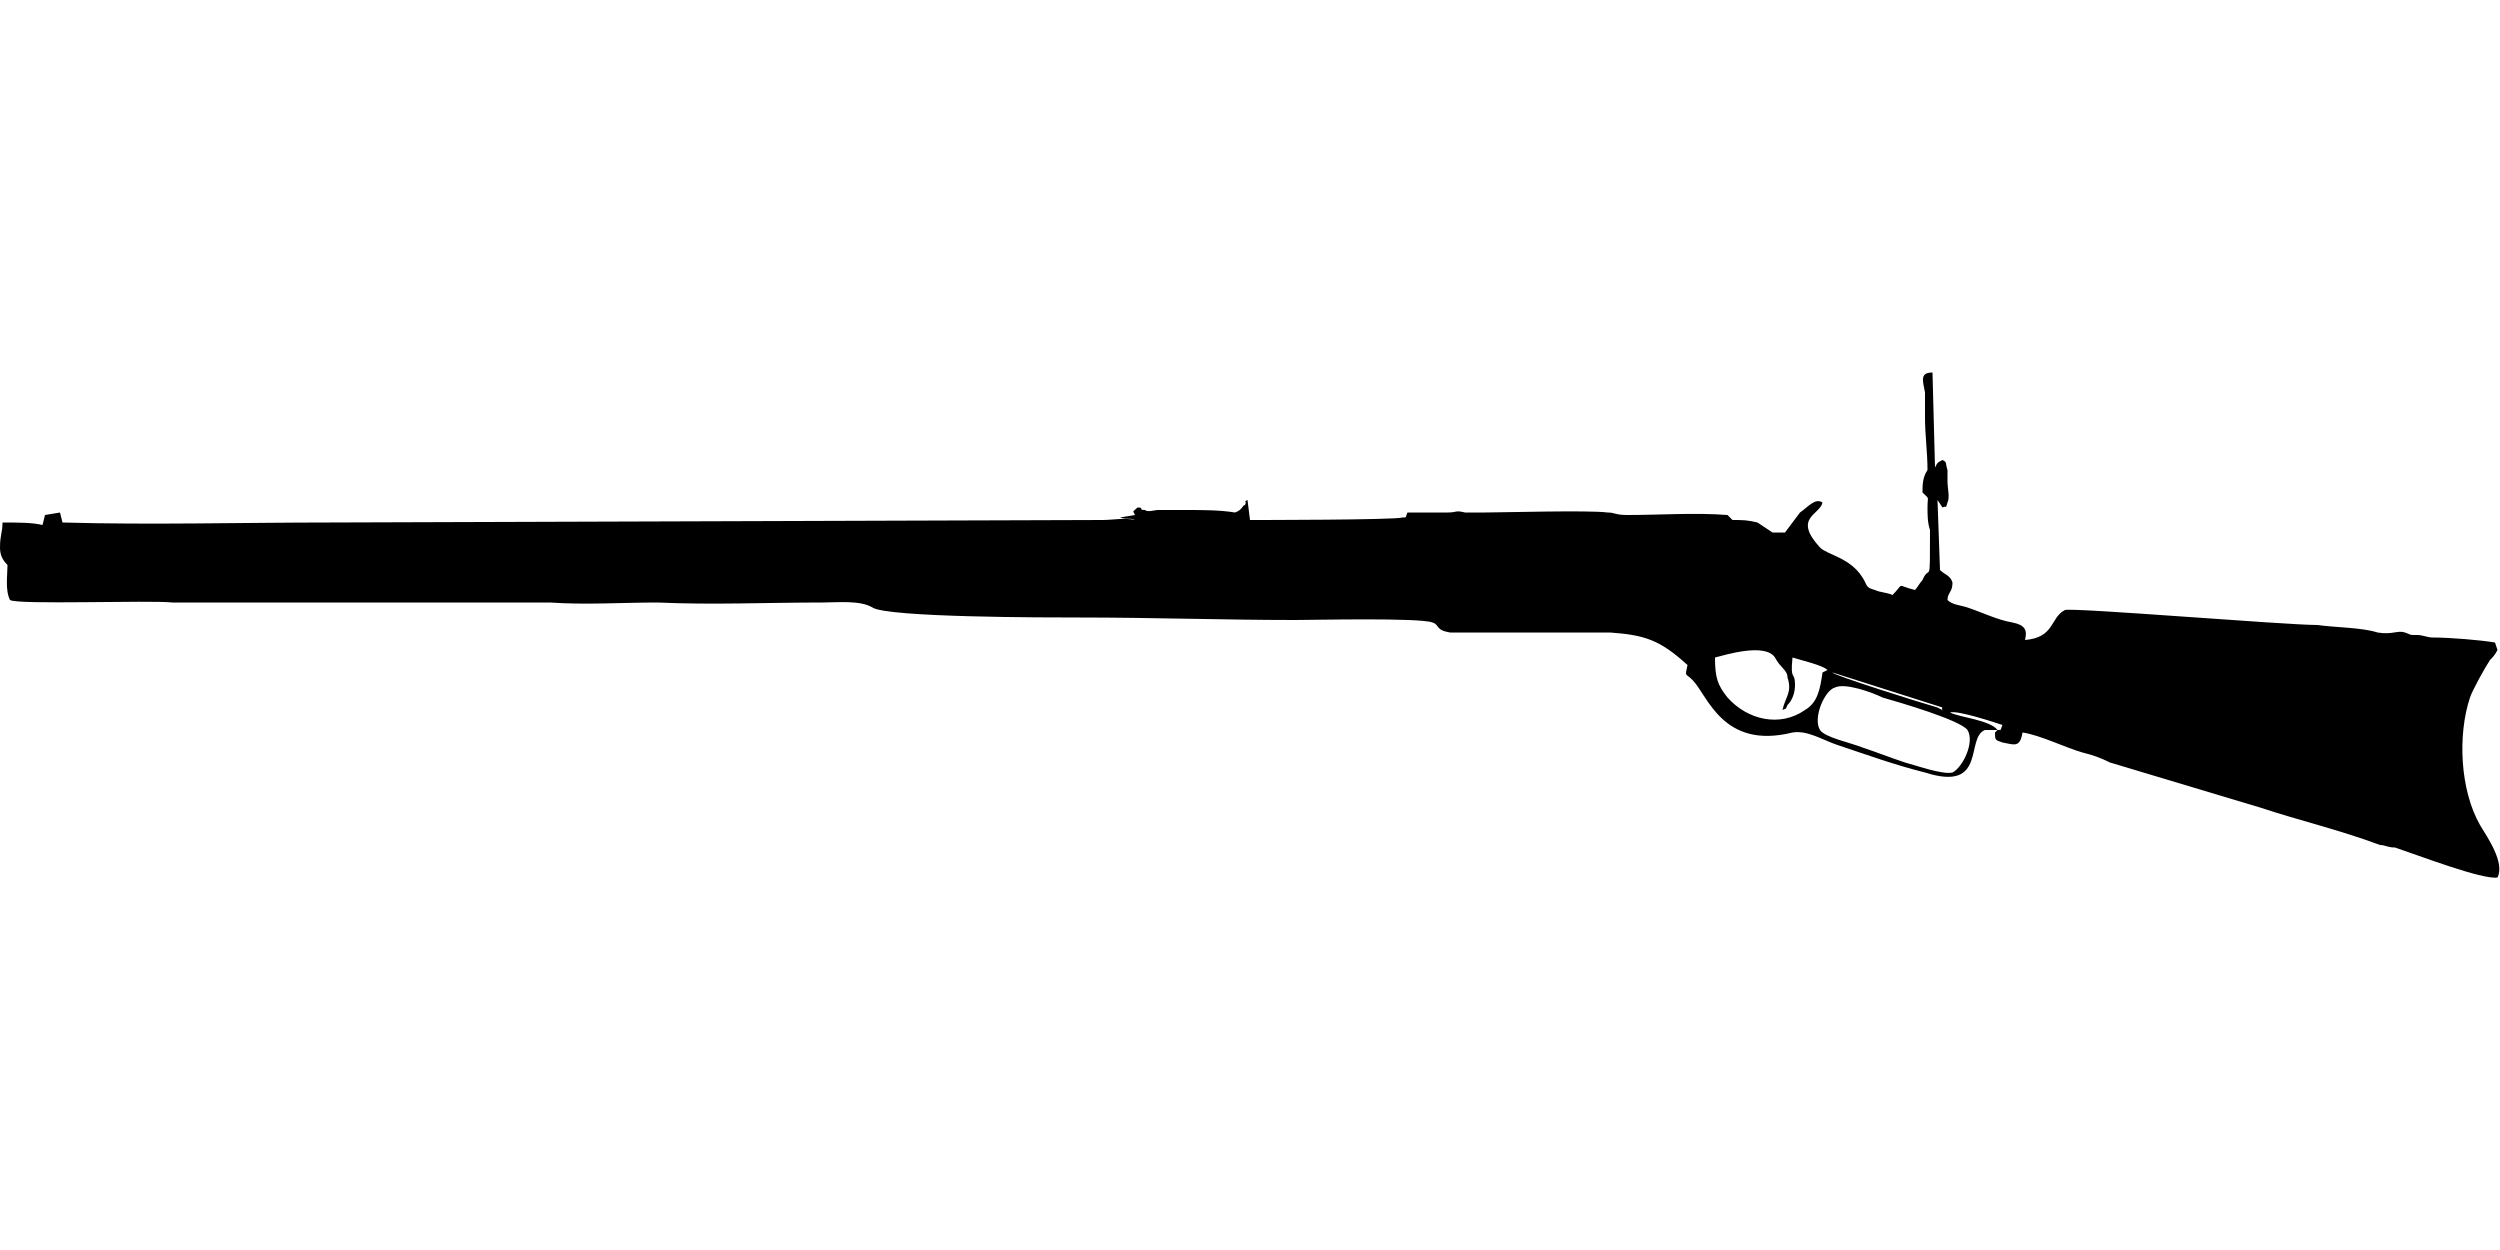<?xml version="1.0" encoding="UTF-8"?>
<!DOCTYPE svg PUBLIC "-//W3C//DTD SVG 1.1//EN" "http://www.w3.org/Graphics/SVG/1.1/DTD/svg11.dtd">
<!-- Creator: CorelDRAW X8 -->
<svg xmlns="http://www.w3.org/2000/svg" xml:space="preserve" width="1000px" height="500px" version="1.1" style="shape-rendering:geometricPrecision; text-rendering:geometricPrecision; image-rendering:optimizeQuality; fill-rule:evenodd; clip-rule:evenodd"
viewBox="0 0 1000 500"
 xmlns:xlink="http://www.w3.org/1999/xlink">
 <defs>
  <style type="text/css">
   <![CDATA[
    .fil0 {fill:black}
   ]]>
  </style>
 </defs>
 <g id="Vrstva_x0020_1">
  <path class="fil0" d="M728 292c2,3 12,5 17,7 6,2 11,4 17,6 4,1 15,5 19,4 4,-2 9,-12 6,-17 -3,-4 -27,-11 -34,-13 -4,-2 -15,-6 -19,-4 -4,1 -9,12 -6,17zm49 -9l-44 -14c0,1 35,12 42,14 4,2 1,1 2,0zm-64 1c1,-5 4,-7 2,-13 0,-3 -3,-4 -5,-8 -4,-6 -20,-1 -24,0 0,8 1,11 5,16 8,9 21,12 31,5 5,-3 6,-8 7,-15 2,-1 0,0 2,-1 -2,-2 -11,-4 -14,-5 -1,10 1,5 1,11 0,3 -1,6 -3,8 -1,2 0,1 -2,2zm61 -97c1,-2 1,-2 3,-3 2,1 1,1 2,4 0,2 0,3 0,5 0,2 1,6 0,8 -1,3 0,1 -2,2l-2 -3 1 28c2,2 4,2 5,5 0,4 -2,4 -2,7 2,2 5,2 8,3 6,2 12,5 18,6 5,1 6,3 5,7 12,-1 10,-9 16,-12 4,-1 88,6 101,6 7,1 18,1 24,3 6,1 8,-1 11,0 3,1 1,1 5,1 2,0 4,1 6,1 7,0 19,1 25,2l1 3c-1,2 -2,3 -3,4 -2,3 -7,12 -8,15 -5,15 -4,37 4,51 3,5 10,15 7,21 -6,1 -32,-9 -41,-12 -3,0 -4,-1 -6,-1 -16,-6 -33,-10 -48,-15 -20,-6 -40,-12 -60,-18 -4,-2 -7,-3 -11,-4 -7,-2 -17,-7 -24,-8 -1,6 -3,5 -8,4 -3,-1 -3,-1 -3,-4l1 -1c2,0 1,0 2,-2 -3,-1 -18,-6 -21,-5 4,2 16,3 19,7l-5 0c-8,3 1,25 -24,17 -12,-3 -23,-7 -35,-11 -6,-2 -12,-6 -18,-5 -28,7 -34,-15 -40,-21 -3,-3 -3,-1 -2,-6 -11,-10 -17,-12 -31,-13 -10,0 -59,0 -64,0 -6,-1 -4,-3 -7,-4 -5,-2 -48,-1 -55,-1 -28,0 -57,-1 -86,-1 -13,0 -77,0 -83,-4 -5,-3 -14,-2 -20,-2 -22,0 -44,1 -66,0 -14,0 -29,1 -43,0 -14,0 -29,0 -43,0 -29,0 -59,0 -87,0 -5,0 -7,0 -10,0 -4,0 -7,0 -11,0 -9,-1 -62,1 -65,-1 -2,-4 -1,-10 -1,-14 -2,-2 -3,-4 -3,-7 0,-5 1,-6 1,-10 6,0 12,0 16,1l1 -4 6 -1 1 4c35,1 72,0 107,0l309 -1c4,0 9,-1 13,0 -2,-1 -3,0 -6,-1l6 -1c-1,-2 -1,-1 1,-3 3,0 0,1 3,1 1,1 4,0 5,0 4,0 7,0 11,0 7,0 14,0 20,1 3,-1 3,-3 4,-3 1,-2 -1,-1 1,-2l1 8c2,0 58,0 61,-1 2,0 1,0 2,-2 6,0 11,0 16,0 4,0 3,-1 7,0 3,0 6,0 8,0 6,0 42,-1 49,0 3,0 3,1 8,1 13,0 27,-1 40,0l2 2c4,0 6,0 10,1l6 4 5 0 6 -8c3,-2 6,-6 9,-4 -1,5 -12,6 -1,18 3,3 12,4 17,12 2,3 1,4 5,5 2,1 5,1 7,2 5,-5 1,-4 9,-2 1,-1 2,-3 3,-4 3,-7 3,4 3,-20 -1,-3 -1,-6 -1,-9 0,-5 1,-3 -2,-6 0,-3 0,-6 2,-9 0,-7 -1,-14 -1,-21 0,-4 0,-7 0,-10 -1,-5 -2,-8 3,-8l1 38z"/>
 </g>
</svg>
